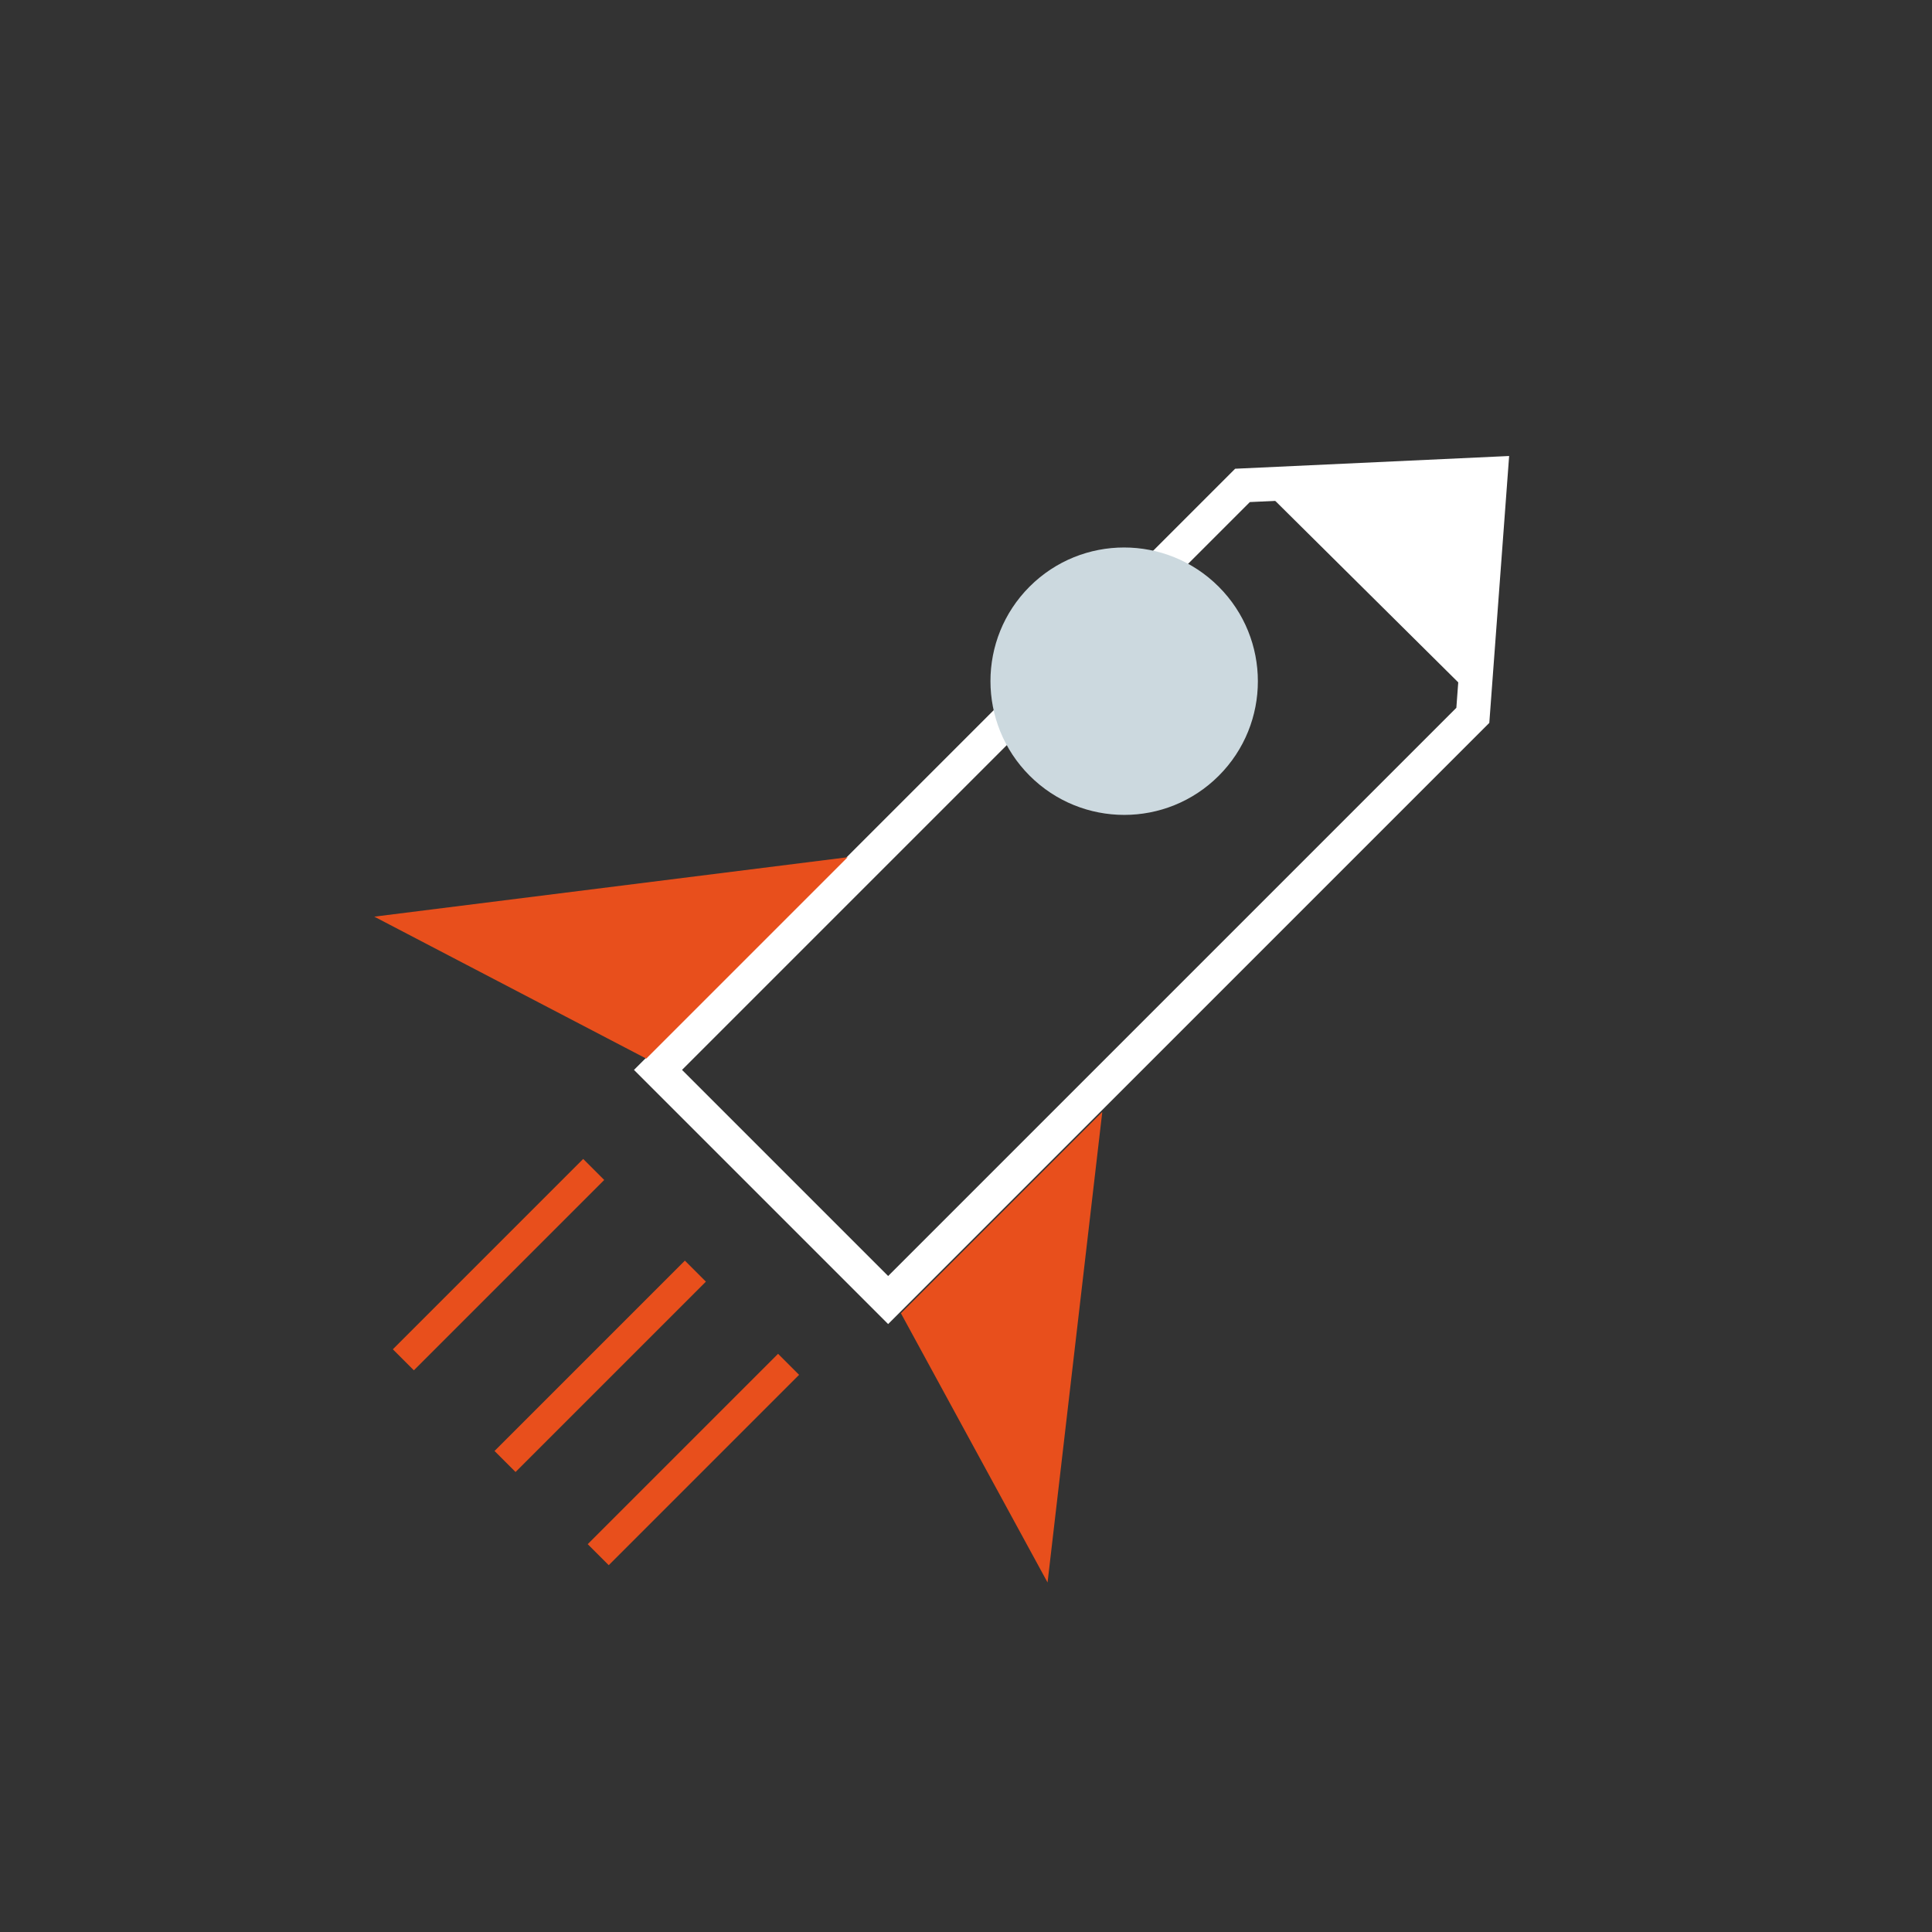 <?xml version="1.0" encoding="UTF-8"?> <svg xmlns="http://www.w3.org/2000/svg" xmlns:xlink="http://www.w3.org/1999/xlink" width="65px" height="65px" viewBox="0 0 65 65" version="1.1"><rect x="0" y="0" width="65" height="65" fill="#333333" stroke="none"/><title>AAF6C6E9-D7F5-4D55-8E5A-68AF8514F390</title><desc>Created with sketchtool.</desc><defs></defs><g id="Home" stroke="none" stroke-width="1" fill="none" fill-rule="evenodd"><g id="Desktop-HD-white-v2-Copy-44" transform="translate(-1113, -6422)"><g id="Group" transform="translate(140, 6413)"><g id="rocket" transform="translate(973, 9)"><g id="Group-34" transform="translate(33.991, 31.991) rotate(-315) translate(-33.991, -31.991) translate(17.491, 7.491)"><path d="M10.95,7.903 L10.95,35.713 L21.9,35.713 L21.9,7.894 L16.582,1.722 L10.95,7.903 Z" id="Rectangle-19" stroke="#FFFFFF" stroke-width="1.143"></path><polygon id="Rectangle-19" fill="#E84F1C" points="22.519 26.143 32.412 38.64 22.519 35.724"></polygon><polygon id="Rectangle-19" fill="#E84F1C" transform="translate(5.478, 32.48) scale(-1, 1) translate(-5.478, -32.48) " points="0.554 26.143 10.401 38.817 0.554 35.724"></polygon><path d="M11.789,40.111 L11.789,48.168" id="Line-8" stroke="#E84F1C" stroke-linecap="square"></path><path d="M16.627,40.111 L16.627,48.168" id="Line-8" stroke="#E84F1C" stroke-linecap="square"></path><path d="M21.061,40.111 L21.061,48.168" id="Line-8" stroke="#E84F1C" stroke-linecap="square"></path><ellipse id="Oval-4" fill="#CCD9DF" cx="12.793" cy="15.376" rx="4.5" ry="4.497"></ellipse></g><polygon id="Triangle-2" fill="#FFFFFF" transform="translate(47.703, 17.604) rotate(43) translate(-47.703, -17.604) " points="47.969 14.604 52.703 20.604 42.703 20.296"></polygon></g></g></g></g></svg> 